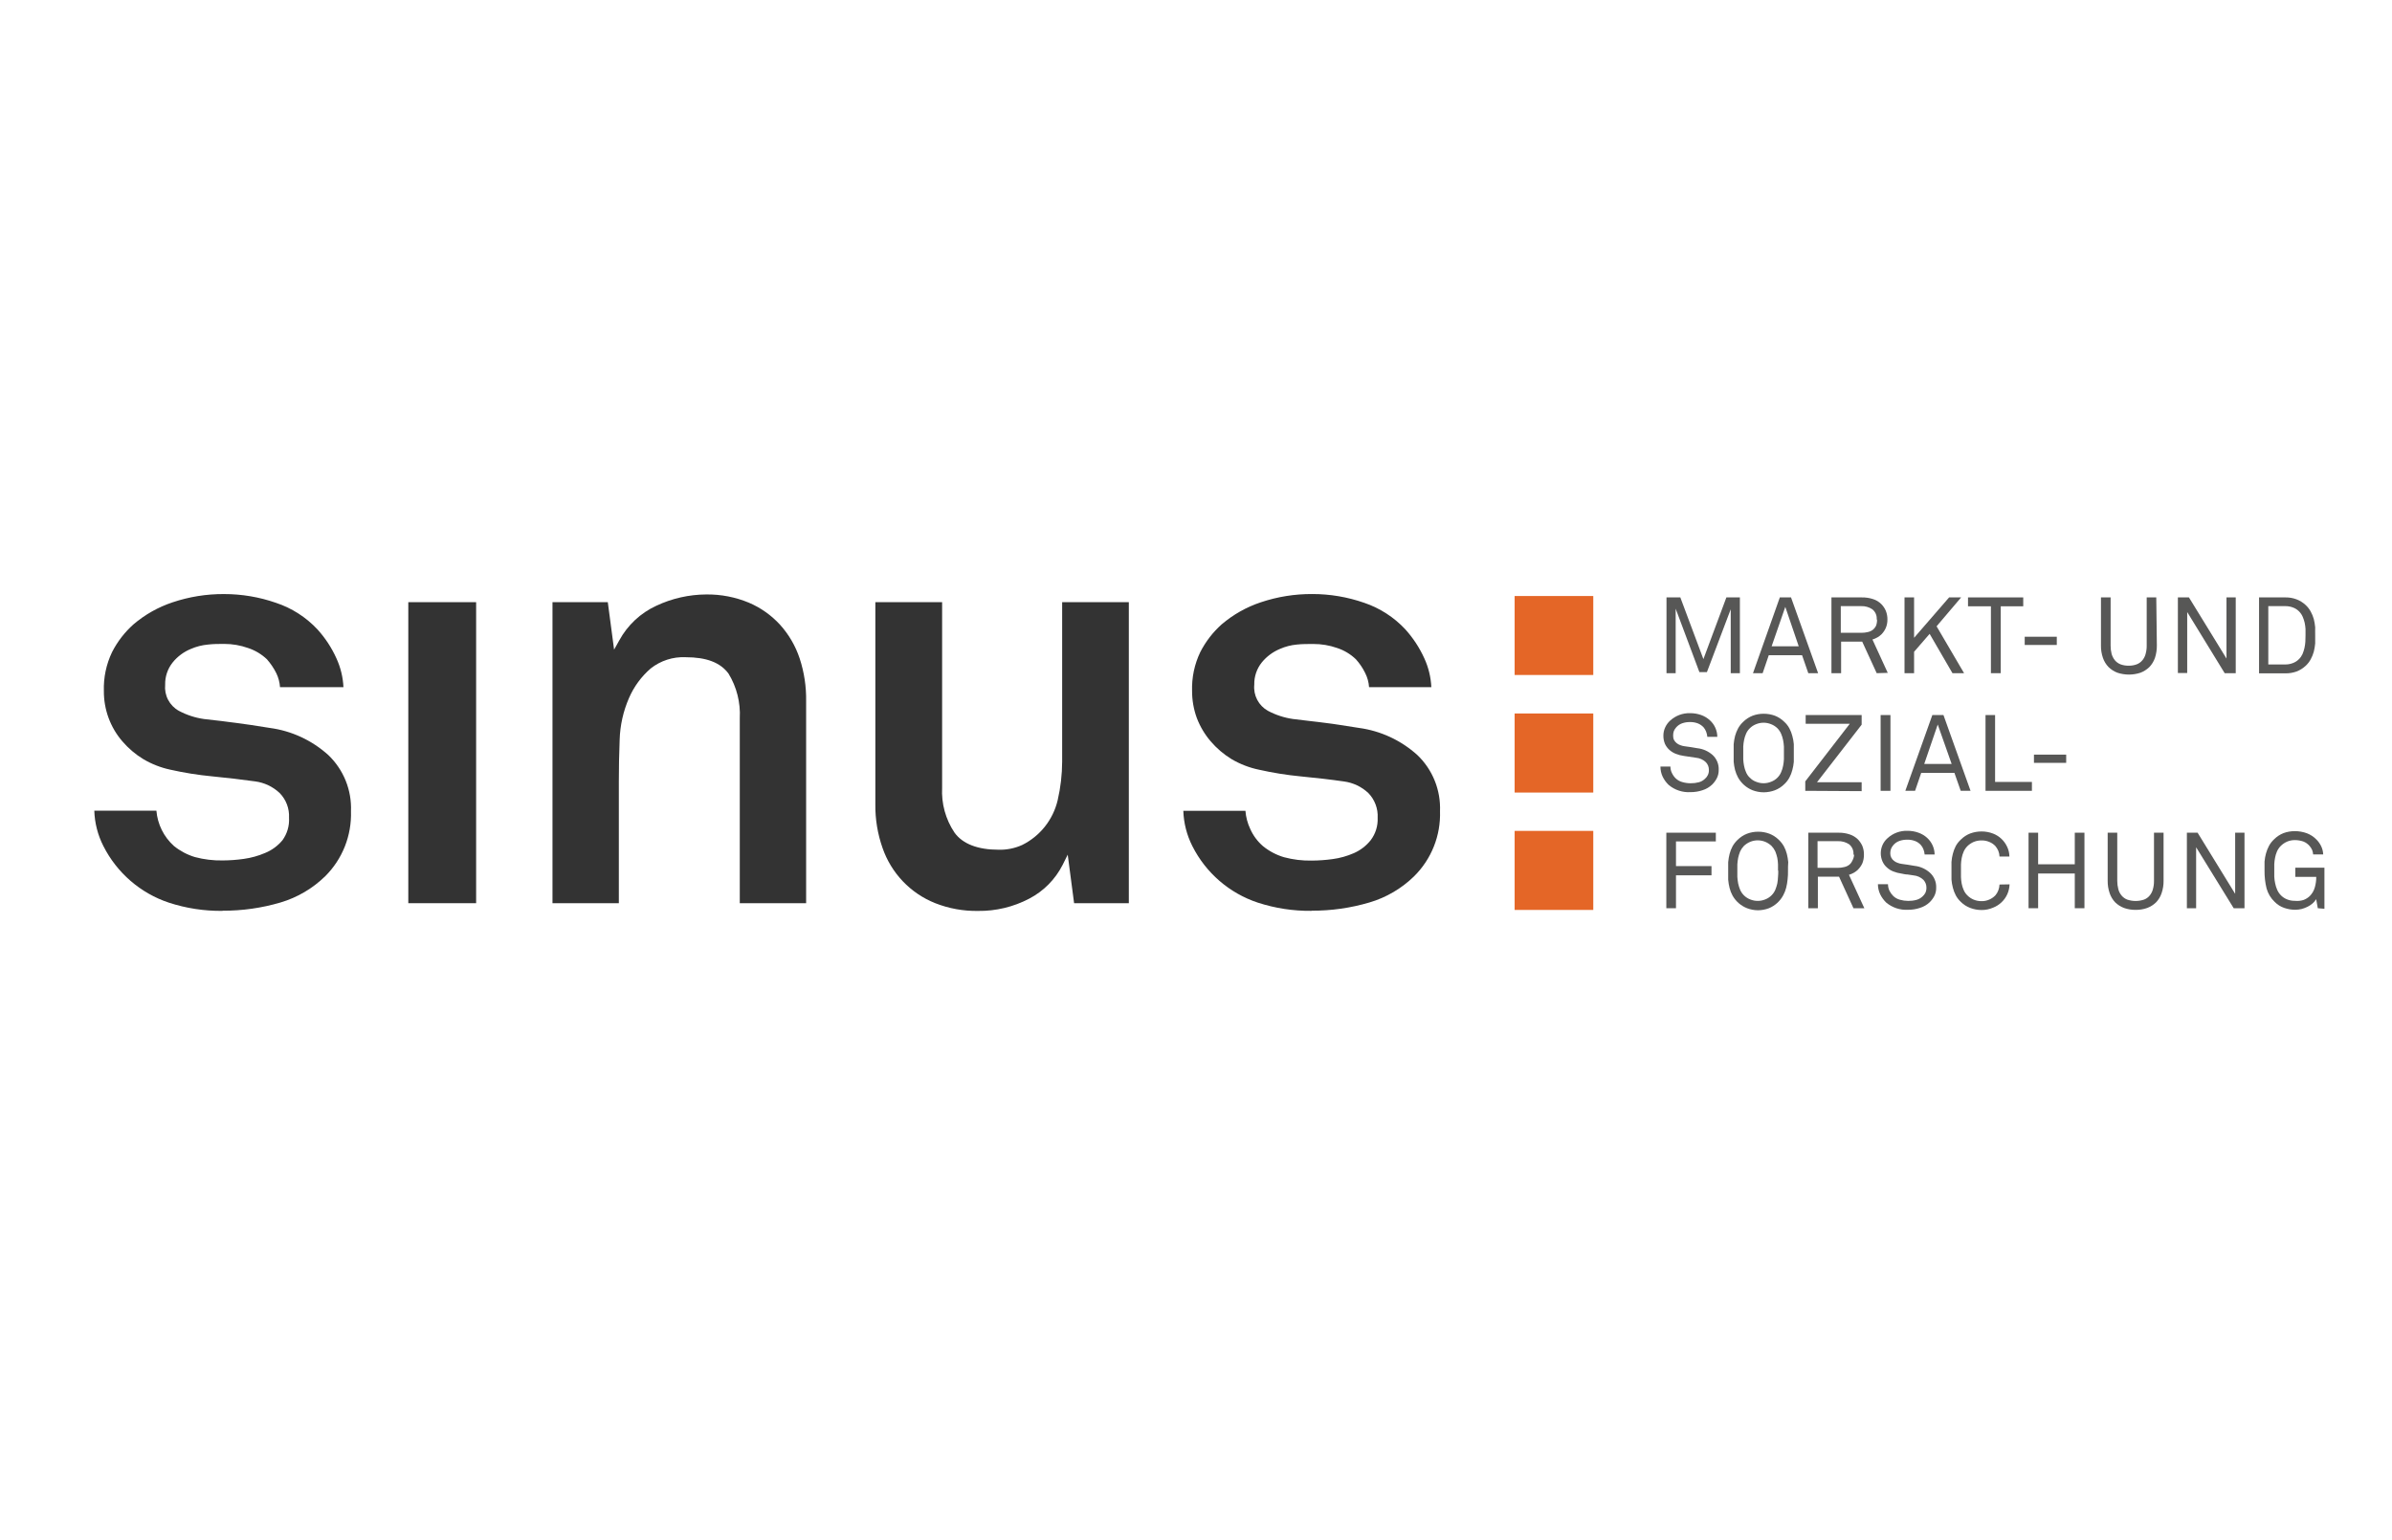 <svg width="177" height="114" viewBox="0 0 177 114" fill="none" xmlns="http://www.w3.org/2000/svg">
<g clip-path="url(#clip0)">
<path d="M117.897 44.116H112.078V49.961H117.897V44.116Z" fill="#E46627"/>
<path d="M117.897 61.501H112.078V67.352H117.897V61.501Z" fill="#E46627"/>
<path d="M117.897 52.811H112.078V58.663H117.897V52.811Z" fill="#E46627"/>
<path d="M16.465 67.421C15.117 67.437 13.775 67.231 12.493 66.812C10.393 66.113 8.652 64.607 7.65 62.623C7.236 61.811 7.006 60.916 6.978 60.004H11.573C11.657 61.013 12.123 61.95 12.875 62.623C13.335 62.992 13.861 63.269 14.425 63.439C15.096 63.618 15.789 63.702 16.483 63.688C17.006 63.685 17.528 63.647 18.045 63.573C18.587 63.497 19.116 63.35 19.619 63.134C20.118 62.93 20.558 62.606 20.903 62.19C21.251 61.709 21.422 61.122 21.387 60.528C21.404 60.192 21.351 59.856 21.233 59.542C21.114 59.228 20.931 58.941 20.697 58.701C20.197 58.229 19.561 57.927 18.881 57.837C17.864 57.697 16.798 57.569 15.708 57.465C14.657 57.366 13.614 57.199 12.584 56.966C11.889 56.816 11.223 56.554 10.61 56.193C10.023 55.837 9.495 55.388 9.048 54.865C8.162 53.834 7.678 52.514 7.686 51.151C7.654 50.155 7.862 49.167 8.291 48.27C8.687 47.493 9.223 46.798 9.872 46.218C10.726 45.489 11.713 44.933 12.778 44.58C14 44.171 15.28 43.965 16.568 43.971C17.883 43.969 19.189 44.189 20.431 44.623C21.596 45.011 22.647 45.685 23.488 46.584C24.069 47.223 24.545 47.95 24.899 48.739C25.205 49.408 25.38 50.129 25.414 50.864H20.721C20.696 50.502 20.602 50.149 20.443 49.823C20.258 49.454 20.026 49.11 19.753 48.8C19.355 48.422 18.88 48.137 18.36 47.966C17.793 47.764 17.195 47.66 16.592 47.661C16.18 47.661 15.781 47.661 15.381 47.71C14.947 47.75 14.522 47.859 14.122 48.033C13.598 48.247 13.135 48.59 12.778 49.032C12.404 49.498 12.207 50.083 12.221 50.682C12.184 51.068 12.259 51.456 12.439 51.799C12.619 52.142 12.894 52.425 13.232 52.612C13.813 52.923 14.444 53.129 15.097 53.221L16.417 53.373L16.974 53.446L17.464 53.507C17.815 53.55 18.179 53.605 18.554 53.659L19.959 53.879C21.572 54.093 23.083 54.794 24.294 55.888C24.852 56.421 25.291 57.068 25.58 57.785C25.869 58.502 26.003 59.274 25.971 60.047C26 60.936 25.846 61.822 25.519 62.649C25.192 63.476 24.698 64.225 24.07 64.851C23.14 65.762 22.003 66.431 20.758 66.8C19.364 67.211 17.918 67.416 16.465 67.409V67.421Z" fill="#333333"/>
<path d="M35.232 66.853H30.213V44.572H35.232V66.853Z" fill="#333333"/>
<path d="M59.651 66.853H54.741V53.158C54.803 52.001 54.513 50.852 53.911 49.864C53.306 49.036 52.27 48.646 50.733 48.646C49.799 48.603 48.881 48.899 48.147 49.48C47.459 50.075 46.913 50.818 46.549 51.654C46.122 52.631 45.885 53.681 45.853 54.748C45.81 55.813 45.792 56.855 45.792 57.841V66.853H40.882V44.572H44.975L45.338 47.313L45.441 48.086L45.822 47.404C46.436 46.275 47.396 45.376 48.559 44.84C49.719 44.293 50.983 44.007 52.264 44C53.344 43.987 54.415 44.194 55.413 44.609C56.289 44.981 57.075 45.538 57.72 46.241C58.371 46.962 58.866 47.813 59.173 48.737C59.507 49.757 59.668 50.825 59.651 51.898V66.853Z" fill="#333333"/>
<path d="M72.366 67.425C71.281 67.443 70.203 67.246 69.193 66.847C68.292 66.487 67.478 65.937 66.808 65.233C66.137 64.529 65.625 63.688 65.306 62.767C64.94 61.727 64.759 60.63 64.773 59.528V44.572H69.714V58.297C69.651 59.481 69.974 60.653 70.634 61.634C71.24 62.469 72.36 62.895 73.891 62.895C74.494 62.912 75.092 62.791 75.641 62.542C76.293 62.218 76.866 61.755 77.319 61.183C77.772 60.611 78.095 59.946 78.263 59.235C78.481 58.295 78.593 57.333 78.596 56.367V44.572H83.53V66.853H79.48L79.117 64.094L79.008 63.26L78.632 64.015C78.089 65.085 77.228 65.958 76.168 66.512C74.996 67.129 73.689 67.443 72.366 67.425V67.425Z" fill="#333333"/>
<path d="M97.05 67.419C95.7 67.435 94.356 67.229 93.072 66.81C90.969 66.115 89.227 64.608 88.228 62.621C87.819 61.812 87.591 60.922 87.562 60.015H92.158C92.193 60.482 92.314 60.938 92.515 61.36C92.732 61.85 93.055 62.284 93.46 62.633C93.919 63.004 94.445 63.281 95.01 63.449C95.681 63.629 96.374 63.713 97.068 63.699C97.583 63.696 98.096 63.659 98.606 63.589C99.147 63.517 99.674 63.369 100.174 63.151C100.664 62.938 101.094 62.608 101.428 62.188C101.787 61.714 101.969 61.128 101.942 60.532C101.96 60.197 101.908 59.861 101.79 59.547C101.672 59.233 101.491 58.946 101.258 58.705C100.758 58.232 100.122 57.93 99.442 57.841C98.43 57.695 97.359 57.573 96.269 57.469C95.22 57.369 94.179 57.202 93.151 56.97C92.441 56.822 91.76 56.559 91.135 56.191C90.549 55.834 90.024 55.386 89.579 54.863C89.144 54.354 88.799 53.773 88.561 53.146C88.328 52.508 88.209 51.834 88.21 51.155C88.178 50.158 88.385 49.167 88.816 48.268C89.212 47.492 89.748 46.797 90.396 46.216C91.251 45.487 92.238 44.931 93.302 44.578C94.524 44.169 95.805 43.963 97.093 43.969C98.407 43.966 99.713 44.187 100.955 44.621C102.108 45.013 103.148 45.684 103.983 46.576C104.564 47.218 105.042 47.947 105.399 48.737C105.705 49.406 105.88 50.127 105.914 50.862H101.306C101.282 50.5 101.185 50.145 101.022 49.821C100.841 49.449 100.609 49.105 100.332 48.798C99.938 48.419 99.464 48.134 98.945 47.964C98.377 47.764 97.779 47.664 97.177 47.666C96.753 47.666 96.354 47.666 95.966 47.708C95.534 47.747 95.111 47.856 94.713 48.031C94.19 48.248 93.728 48.591 93.369 49.03C92.995 49.496 92.798 50.081 92.812 50.68C92.774 51.065 92.849 51.453 93.028 51.796C93.206 52.139 93.481 52.422 93.817 52.61C94.397 52.92 95.026 53.126 95.676 53.219C96.209 53.28 96.644 53.329 96.996 53.377L97.522 53.438L98.049 53.505C98.4 53.548 98.763 53.596 99.139 53.657L100.544 53.877C102.157 54.092 103.668 54.793 104.879 55.886C105.437 56.419 105.875 57.066 106.164 57.783C106.454 58.501 106.587 59.272 106.556 60.045C106.586 60.935 106.432 61.822 106.103 62.648C105.775 63.475 105.28 64.225 104.649 64.85C103.72 65.762 102.583 66.431 101.337 66.798C99.945 67.21 98.501 67.415 97.05 67.407V67.419Z" fill="#333333"/>
<path d="M128.068 49.828V45.096L126.306 49.748H125.749L123.994 45.053V49.828H123.315V44.219H124.339L126.046 48.786L127.747 44.219H128.746V49.828H128.068Z" fill="#575756"/>
<path d="M133.808 49.828L133.348 48.5H130.883L130.429 49.828H129.715L131.701 44.219H132.53L134.534 49.828H133.808ZM132.106 44.919L131.095 47.836H133.099L132.106 44.919Z" fill="#575756"/>
<path d="M138.87 49.828L137.798 47.495H136.236V49.828H135.521V44.219H137.756C138.045 44.213 138.334 44.256 138.609 44.347C138.838 44.421 139.045 44.548 139.215 44.719C139.353 44.859 139.464 45.024 139.542 45.206C139.626 45.413 139.667 45.634 139.663 45.857C139.666 46.066 139.627 46.273 139.548 46.466C139.472 46.643 139.366 46.803 139.233 46.941C139.142 47.031 139.041 47.109 138.93 47.173C138.811 47.241 138.686 47.296 138.555 47.337L139.687 49.803L138.87 49.828ZM138.87 45.857C138.883 45.713 138.86 45.568 138.803 45.435C138.746 45.302 138.656 45.185 138.543 45.096C138.299 44.934 138.011 44.853 137.719 44.865H136.212V46.838H137.756C137.911 46.839 138.065 46.82 138.216 46.783C138.347 46.756 138.472 46.7 138.579 46.619C138.682 46.537 138.765 46.433 138.821 46.314C138.876 46.168 138.901 46.013 138.894 45.857H138.87Z" fill="#575756"/>
<path d="M144.476 49.828L142.786 46.917L141.636 48.244V49.828H140.928V44.219H141.636V47.209L144.227 44.219H145.117L143.301 46.357L145.335 49.828H144.476Z" fill="#575756"/>
<path d="M148.048 44.877V49.828H147.321V44.877H145.626V44.219H149.713V44.877H148.048Z" fill="#575756"/>
<path d="M149.822 47.739V47.13H152.196V47.739H149.822Z" fill="#575756"/>
<path d="M159.6 47.769C159.604 48.083 159.557 48.396 159.46 48.695C159.373 48.95 159.23 49.183 159.043 49.377C158.856 49.557 158.636 49.698 158.395 49.791C157.837 49.978 157.233 49.978 156.675 49.791C156.433 49.699 156.213 49.558 156.027 49.377C155.84 49.183 155.697 48.95 155.61 48.695C155.508 48.397 155.458 48.084 155.464 47.769V44.219H156.179V47.788C156.177 47.993 156.201 48.197 156.251 48.397C156.299 48.567 156.379 48.726 156.488 48.865C156.6 49 156.743 49.104 156.905 49.17C157.099 49.242 157.304 49.278 157.511 49.273C157.717 49.278 157.923 49.243 158.116 49.17C158.28 49.107 158.424 49.002 158.534 48.865C158.647 48.729 158.728 48.569 158.77 48.397C158.825 48.198 158.852 47.993 158.849 47.788V44.219H159.557L159.6 47.769Z" fill="#575756"/>
<path d="M164.619 49.828L161.846 45.303V49.815H161.156V44.219H161.974L164.753 48.744V44.219H165.437V49.828H164.619Z" fill="#575756"/>
<path d="M171.316 47.02C171.316 47.221 171.316 47.422 171.316 47.629C171.298 47.835 171.263 48.038 171.213 48.238C171.16 48.431 171.084 48.617 170.989 48.792C170.893 48.975 170.765 49.14 170.613 49.28C170.415 49.465 170.183 49.61 169.929 49.706C169.672 49.797 169.402 49.842 169.13 49.84H167.162V44.219H169.13C169.403 44.216 169.673 44.264 169.929 44.359C170.183 44.455 170.415 44.6 170.613 44.786C170.764 44.926 170.891 45.091 170.989 45.273C171.085 45.446 171.16 45.63 171.213 45.821C171.263 46.021 171.297 46.224 171.316 46.43C171.309 46.618 171.316 46.819 171.316 47.02ZM170.601 47.02C170.601 46.874 170.601 46.716 170.601 46.558C170.591 46.398 170.569 46.239 170.535 46.083C170.499 45.933 170.45 45.786 170.389 45.644C170.325 45.499 170.234 45.367 170.123 45.255C169.993 45.123 169.836 45.023 169.663 44.962C169.488 44.897 169.304 44.864 169.118 44.865H167.846V49.182H169.106C169.292 49.184 169.476 49.151 169.651 49.085C169.824 49.024 169.981 48.924 170.111 48.792C170.222 48.684 170.312 48.556 170.377 48.415C170.438 48.269 170.487 48.118 170.522 47.964C170.557 47.808 170.58 47.649 170.589 47.489C170.595 47.331 170.601 47.173 170.601 47.02Z" fill="#575756"/>
<path d="M127.178 56.995C127.182 57.206 127.134 57.415 127.039 57.604C126.949 57.777 126.832 57.935 126.694 58.072C126.489 58.267 126.243 58.411 125.973 58.493C125.688 58.588 125.39 58.635 125.089 58.633C124.502 58.667 123.924 58.476 123.473 58.097C123.291 57.922 123.141 57.715 123.031 57.488C122.921 57.254 122.865 56.998 122.867 56.739H123.606C123.605 56.908 123.644 57.075 123.721 57.226C123.791 57.374 123.887 57.509 124.006 57.622C124.144 57.751 124.313 57.843 124.496 57.89C124.693 57.947 124.897 57.975 125.101 57.975C125.306 57.978 125.509 57.953 125.707 57.902C125.877 57.856 126.033 57.768 126.161 57.646C126.25 57.571 126.322 57.477 126.373 57.372C126.431 57.253 126.458 57.121 126.452 56.989C126.454 56.883 126.435 56.778 126.397 56.68C126.358 56.582 126.301 56.492 126.228 56.416C126.029 56.227 125.773 56.111 125.501 56.087L125.053 56.02L124.605 55.953C124.397 55.925 124.194 55.872 123.999 55.795C123.823 55.726 123.661 55.625 123.521 55.497C123.386 55.374 123.277 55.225 123.2 55.058C123.121 54.865 123.082 54.658 123.085 54.449C123.084 54.239 123.129 54.031 123.218 53.84C123.305 53.651 123.429 53.481 123.582 53.341C123.986 52.97 124.518 52.771 125.065 52.787C125.339 52.786 125.611 52.831 125.87 52.921C126.117 53.008 126.344 53.144 126.536 53.323C126.705 53.477 126.84 53.666 126.932 53.875C127.025 54.085 127.074 54.311 127.075 54.541H126.337C126.326 54.407 126.295 54.276 126.246 54.151C126.201 54.035 126.138 53.928 126.058 53.834C125.942 53.711 125.802 53.614 125.646 53.548C125.453 53.474 125.247 53.439 125.041 53.445C124.849 53.443 124.659 53.474 124.478 53.536C124.308 53.596 124.155 53.699 124.036 53.834C123.962 53.915 123.903 54.008 123.86 54.108C123.822 54.216 123.804 54.329 123.806 54.443C123.801 54.557 123.823 54.67 123.872 54.772C123.92 54.862 123.986 54.941 124.066 55.004C124.147 55.071 124.239 55.122 124.339 55.156C124.438 55.194 124.542 55.22 124.647 55.235L125.126 55.302L125.592 55.381C126.014 55.426 126.412 55.603 126.73 55.886C126.881 56.027 126.999 56.199 127.077 56.391C127.154 56.582 127.189 56.788 127.178 56.995V56.995Z" fill="#575756"/>
<path d="M132.736 55.734C132.736 55.959 132.736 56.173 132.736 56.386C132.719 56.592 132.682 56.795 132.627 56.995C132.579 57.19 132.506 57.378 132.409 57.555C132.312 57.737 132.185 57.902 132.034 58.042C131.835 58.239 131.598 58.392 131.338 58.493C131.072 58.592 130.791 58.643 130.508 58.645C130.227 58.644 129.948 58.592 129.685 58.493C129.231 58.312 128.853 57.981 128.613 57.555C128.517 57.377 128.442 57.189 128.389 56.995C128.339 56.795 128.304 56.591 128.286 56.386C128.286 56.173 128.286 55.959 128.286 55.734C128.286 55.509 128.286 55.296 128.286 55.083C128.304 54.877 128.339 54.674 128.389 54.474C128.443 54.279 128.518 54.091 128.613 53.913C128.711 53.734 128.838 53.571 128.988 53.432C129.187 53.234 129.424 53.078 129.685 52.976C129.948 52.878 130.227 52.828 130.508 52.83C130.791 52.829 131.072 52.879 131.338 52.976C131.598 53.078 131.835 53.234 132.034 53.432C132.186 53.569 132.313 53.732 132.409 53.913C132.505 54.09 132.578 54.279 132.627 54.474C132.682 54.673 132.719 54.877 132.736 55.083C132.73 55.296 132.736 55.515 132.736 55.734ZM132.004 55.734C132.004 55.588 132.004 55.43 132.004 55.265C131.995 55.102 131.975 54.939 131.943 54.778C131.912 54.619 131.863 54.464 131.798 54.315C131.734 54.166 131.644 54.03 131.531 53.913C131.395 53.778 131.232 53.672 131.053 53.603C130.698 53.457 130.3 53.457 129.945 53.603C129.767 53.671 129.606 53.777 129.473 53.913C129.356 54.028 129.263 54.164 129.2 54.315C129.135 54.464 129.086 54.619 129.055 54.778C129.023 54.939 129.003 55.102 128.995 55.265C128.995 55.43 128.995 55.588 128.995 55.734C128.995 55.88 128.995 56.039 128.995 56.203C129.003 56.367 129.023 56.529 129.055 56.69C129.085 56.85 129.134 57.005 129.2 57.153C129.261 57.305 129.354 57.443 129.473 57.555C129.604 57.694 129.766 57.801 129.945 57.865C130.3 58.011 130.698 58.011 131.053 57.865C131.233 57.799 131.397 57.693 131.531 57.555C131.646 57.44 131.737 57.303 131.798 57.153C131.864 57.005 131.913 56.85 131.943 56.69C131.975 56.529 131.995 56.367 132.004 56.203C131.998 56.039 132.004 55.88 132.004 55.734Z" fill="#575756"/>
<path d="M133.584 58.535V57.835L136.878 53.572H133.614V52.927H137.756V53.639L134.45 57.902H137.756V58.559L133.584 58.535Z" fill="#575756"/>
<path d="M139.16 58.535V52.927H139.887V58.535H139.16Z" fill="#575756"/>
<path d="M145.087 58.535L144.621 57.208H142.163L141.709 58.535H140.988L142.986 52.927H143.81L145.814 58.535H145.087ZM143.386 53.627L142.387 56.544H144.415L143.386 53.627Z" fill="#575756"/>
<path d="M146.922 58.535V52.927H147.63V57.877H150.355V58.535H146.922Z" fill="#575756"/>
<path d="M150.506 56.465V55.856H152.891V56.465H150.506Z" fill="#575756"/>
<path d="M124.017 62.28V64.107H126.645V64.789H124.017V67.225H123.303V61.635H126.966V62.28H124.017Z" fill="#575756"/>
<path d="M132.306 64.442C132.306 64.667 132.306 64.88 132.276 65.093C132.257 65.299 132.223 65.502 132.173 65.702C132.124 65.898 132.051 66.086 131.955 66.263C131.723 66.697 131.349 67.037 130.895 67.225C130.632 67.324 130.353 67.376 130.072 67.377C129.8 67.373 129.532 67.321 129.278 67.225C128.822 67.047 128.441 66.716 128.201 66.287C128.104 66.11 128.031 65.922 127.983 65.727C127.933 65.527 127.898 65.323 127.88 65.118C127.88 64.905 127.88 64.692 127.88 64.466C127.88 64.241 127.88 64.028 127.88 63.815C127.898 63.609 127.933 63.406 127.983 63.206C128.032 63.011 128.105 62.822 128.201 62.645C128.301 62.467 128.428 62.305 128.576 62.164C128.777 61.966 129.016 61.81 129.278 61.708C129.542 61.609 129.821 61.56 130.102 61.562C130.383 61.56 130.662 61.61 130.925 61.708C131.188 61.81 131.427 61.966 131.628 62.164C131.776 62.305 131.903 62.467 132.003 62.645C132.098 62.822 132.172 63.011 132.221 63.206C132.271 63.406 132.306 63.609 132.324 63.815C132.306 64.003 132.306 64.223 132.306 64.442ZM131.567 64.442C131.567 64.296 131.567 64.137 131.567 63.973C131.561 63.811 131.543 63.651 131.513 63.492C131.477 63.332 131.428 63.175 131.367 63.023C131.299 62.875 131.207 62.739 131.095 62.621C130.958 62.489 130.798 62.383 130.623 62.31C130.265 62.164 129.866 62.164 129.509 62.31C129.333 62.383 129.173 62.489 129.036 62.621C128.924 62.739 128.832 62.875 128.764 63.023C128.703 63.175 128.654 63.332 128.619 63.492C128.589 63.651 128.569 63.812 128.558 63.973C128.558 64.137 128.558 64.296 128.558 64.442C128.558 64.588 128.558 64.746 128.558 64.911C128.569 65.074 128.589 65.237 128.619 65.398C128.654 65.556 128.703 65.711 128.764 65.861C128.829 66.01 128.921 66.147 129.036 66.263C129.17 66.399 129.331 66.505 129.509 66.573C129.866 66.719 130.265 66.719 130.623 66.573C130.8 66.505 130.961 66.399 131.095 66.263C131.21 66.147 131.302 66.01 131.367 65.861C131.428 65.711 131.477 65.556 131.513 65.398C131.543 65.237 131.561 65.074 131.567 64.911C131.585 64.746 131.585 64.588 131.585 64.442H131.567Z" fill="#575756"/>
<path d="M137.15 67.225L136.084 64.892H134.516V67.225H133.808V61.635H136.024C136.313 61.627 136.602 61.67 136.877 61.763C137.105 61.838 137.312 61.965 137.483 62.134C137.619 62.276 137.73 62.441 137.81 62.621C137.892 62.828 137.931 63.05 137.925 63.273C137.927 63.481 137.89 63.687 137.816 63.882C137.738 64.058 137.629 64.219 137.495 64.357C137.407 64.446 137.307 64.524 137.198 64.588C137.078 64.657 136.95 64.712 136.817 64.752L137.955 67.225H137.15ZM137.15 63.254C137.163 63.111 137.14 62.966 137.084 62.833C137.028 62.701 136.94 62.584 136.829 62.493C136.583 62.331 136.293 62.25 135.999 62.262H134.492V64.235H135.999C136.154 64.236 136.309 64.218 136.46 64.18C136.593 64.153 136.719 64.097 136.829 64.016C136.932 63.936 137.013 63.831 137.065 63.711C137.141 63.577 137.186 63.427 137.198 63.273L137.15 63.254Z" fill="#575756"/>
<path d="M143.271 65.702C143.277 65.913 143.231 66.122 143.138 66.311C143.048 66.485 142.931 66.643 142.792 66.78C142.588 66.975 142.341 67.118 142.072 67.2C141.787 67.296 141.488 67.343 141.188 67.34C140.601 67.375 140.023 67.183 139.571 66.805C139.39 66.629 139.24 66.423 139.129 66.196C139.018 65.962 138.96 65.706 138.96 65.447H139.705C139.705 65.615 139.742 65.781 139.814 65.934C139.888 66.081 139.986 66.215 140.104 66.33C140.242 66.457 140.408 66.549 140.589 66.597C140.786 66.653 140.989 66.682 141.194 66.683C141.398 66.686 141.602 66.662 141.8 66.61C141.972 66.565 142.131 66.477 142.26 66.354C142.347 66.279 142.419 66.188 142.472 66.086C142.526 65.964 142.553 65.831 142.55 65.696C142.551 65.484 142.471 65.279 142.326 65.124C142.128 64.935 141.872 64.819 141.6 64.795L141.152 64.728C141.006 64.728 140.861 64.692 140.704 64.661C140.496 64.633 140.293 64.58 140.098 64.503C139.921 64.435 139.759 64.334 139.62 64.204C139.483 64.083 139.374 63.934 139.299 63.766C139.215 63.574 139.171 63.367 139.171 63.157C139.171 62.947 139.215 62.74 139.299 62.548C139.384 62.358 139.507 62.188 139.662 62.049C140.066 61.676 140.598 61.477 141.146 61.495C141.418 61.493 141.688 61.538 141.945 61.629C142.195 61.714 142.424 61.85 142.617 62.031C142.784 62.186 142.918 62.374 143.011 62.584C143.104 62.793 143.153 63.019 143.156 63.248H142.417C142.406 63.115 142.376 62.983 142.326 62.859C142.282 62.742 142.216 62.634 142.133 62.542C142.019 62.416 141.878 62.318 141.721 62.256C141.528 62.181 141.322 62.145 141.115 62.152C140.924 62.15 140.733 62.181 140.552 62.244C140.382 62.304 140.23 62.406 140.11 62.542C140.037 62.623 139.977 62.715 139.935 62.816C139.894 62.923 139.874 63.037 139.874 63.151C139.871 63.265 139.896 63.378 139.947 63.48C139.994 63.57 140.06 63.649 140.141 63.711C140.221 63.778 140.314 63.83 140.413 63.863C140.512 63.903 140.616 63.929 140.722 63.943L141.194 64.01L141.666 64.089C142.089 64.134 142.487 64.311 142.805 64.594C142.959 64.733 143.081 64.904 143.161 65.096C143.242 65.287 143.279 65.495 143.271 65.702Z" fill="#575756"/>
<path d="M148.702 65.458C148.693 65.706 148.637 65.95 148.539 66.177C148.332 66.638 147.954 66.999 147.485 67.182C147.214 67.3 146.921 67.36 146.625 67.358C146.342 67.357 146.061 67.305 145.796 67.206C145.533 67.107 145.293 66.954 145.094 66.755C144.943 66.615 144.816 66.45 144.718 66.268C144.626 66.09 144.555 65.902 144.506 65.708C144.453 65.509 144.419 65.305 144.403 65.099C144.403 64.886 144.403 64.673 144.403 64.448C144.403 64.222 144.403 64.009 144.403 63.796C144.419 63.59 144.453 63.386 144.506 63.187C144.556 62.993 144.627 62.805 144.718 62.627C144.816 62.447 144.943 62.285 145.094 62.146C145.293 61.946 145.532 61.79 145.796 61.689C146.062 61.592 146.342 61.543 146.625 61.543C146.919 61.541 147.211 61.595 147.485 61.701C147.947 61.88 148.321 62.234 148.526 62.688C148.632 62.91 148.687 63.154 148.69 63.4H147.957C147.953 63.254 147.922 63.109 147.867 62.974C147.812 62.846 147.738 62.727 147.649 62.621C147.526 62.492 147.377 62.39 147.213 62.322C147.022 62.239 146.815 62.2 146.607 62.207C146.416 62.207 146.227 62.244 146.05 62.316C145.875 62.392 145.714 62.499 145.578 62.633C145.464 62.749 145.371 62.885 145.305 63.035C145.239 63.185 145.19 63.342 145.16 63.504C145.13 63.663 145.112 63.823 145.106 63.985C145.106 64.149 145.106 64.308 145.106 64.454C145.106 64.6 145.106 64.758 145.106 64.923C145.112 65.086 145.13 65.249 145.16 65.41C145.19 65.569 145.239 65.725 145.305 65.873C145.368 66.023 145.461 66.16 145.578 66.274C145.713 66.41 145.873 66.518 146.05 66.591C146.227 66.664 146.416 66.701 146.607 66.701C146.816 66.708 147.023 66.666 147.213 66.579C147.376 66.507 147.524 66.404 147.649 66.274C147.742 66.166 147.816 66.043 147.867 65.909C147.921 65.769 147.952 65.621 147.957 65.471L148.702 65.458Z" fill="#575756"/>
<path d="M153.527 67.225V64.655H150.815V67.225H150.106V61.635H150.815V63.973H153.527V61.635H154.242V67.225H153.527Z" fill="#575756"/>
<path d="M160.097 65.185C160.103 65.499 160.053 65.813 159.951 66.11C159.867 66.366 159.726 66.599 159.54 66.792C159.352 66.974 159.13 67.115 158.886 67.206C158.611 67.303 158.323 67.35 158.032 67.347C157.74 67.35 157.449 67.303 157.172 67.206C156.929 67.115 156.706 66.974 156.518 66.792C156.334 66.598 156.193 66.365 156.107 66.11C156.005 65.813 155.956 65.499 155.961 65.185V61.635H156.67V65.203C156.67 65.409 156.696 65.613 156.748 65.812C156.791 65.984 156.872 66.144 156.985 66.281C157.097 66.415 157.24 66.52 157.402 66.585C157.809 66.723 158.249 66.723 158.656 66.585C158.819 66.523 158.964 66.418 159.073 66.281C159.186 66.144 159.267 65.984 159.31 65.812C159.365 65.614 159.391 65.409 159.388 65.203V61.635H160.097V65.185Z" fill="#575756"/>
<path d="M165.286 67.225L162.506 62.713V67.225H161.822V61.635H162.615L165.394 66.159V61.635H166.085V67.225H165.286Z" fill="#575756"/>
<path d="M171.51 67.225L171.389 66.555C171.317 66.674 171.227 66.781 171.122 66.871C171.01 66.968 170.886 67.05 170.753 67.115C170.615 67.183 170.471 67.239 170.323 67.279C170.168 67.318 170.01 67.338 169.851 67.34C169.568 67.341 169.288 67.293 169.021 67.2C168.759 67.11 168.521 66.96 168.325 66.762C168.036 66.491 167.827 66.146 167.719 65.763C167.611 65.325 167.561 64.875 167.568 64.424C167.568 64.204 167.568 63.985 167.568 63.772C167.586 63.566 167.622 63.362 167.677 63.163C167.731 62.969 167.806 62.781 167.901 62.603C167.999 62.423 168.126 62.261 168.277 62.122C168.475 61.923 168.712 61.768 168.973 61.665C169.239 61.568 169.519 61.519 169.802 61.519C170.11 61.518 170.415 61.572 170.704 61.677C170.975 61.78 171.219 61.942 171.419 62.152C171.558 62.292 171.672 62.455 171.758 62.633C171.85 62.824 171.901 63.031 171.909 63.242H171.165C171.157 63.125 171.13 63.01 171.086 62.901C171.038 62.803 170.979 62.711 170.91 62.627C170.784 62.475 170.622 62.358 170.438 62.286C170.233 62.217 170.018 62.181 169.802 62.183C169.611 62.183 169.422 62.22 169.245 62.292C169.07 62.368 168.91 62.475 168.773 62.609C168.657 62.725 168.563 62.861 168.494 63.011C168.428 63.161 168.379 63.318 168.349 63.48C168.317 63.638 168.297 63.799 168.289 63.961C168.289 64.125 168.289 64.284 168.289 64.43C168.289 64.576 168.289 64.728 168.289 64.892C168.297 65.058 168.319 65.224 168.355 65.386C168.387 65.551 168.438 65.713 168.507 65.867C168.574 66.019 168.669 66.157 168.785 66.275C168.919 66.409 169.08 66.513 169.257 66.579C169.431 66.646 169.616 66.679 169.802 66.677C170.02 66.701 170.241 66.68 170.45 66.616C170.621 66.552 170.777 66.455 170.91 66.33C171.093 66.148 171.225 65.921 171.292 65.672C171.362 65.422 171.396 65.164 171.395 64.905H169.845V64.223H172V67.267L171.51 67.225Z" fill="#575756"/>
</g>
<defs>
<clipPath id="clip0">
<rect width="165" height="23.419" fill="white" transform="translate(7 44)"/>
</clipPath>
</defs>
</svg>
